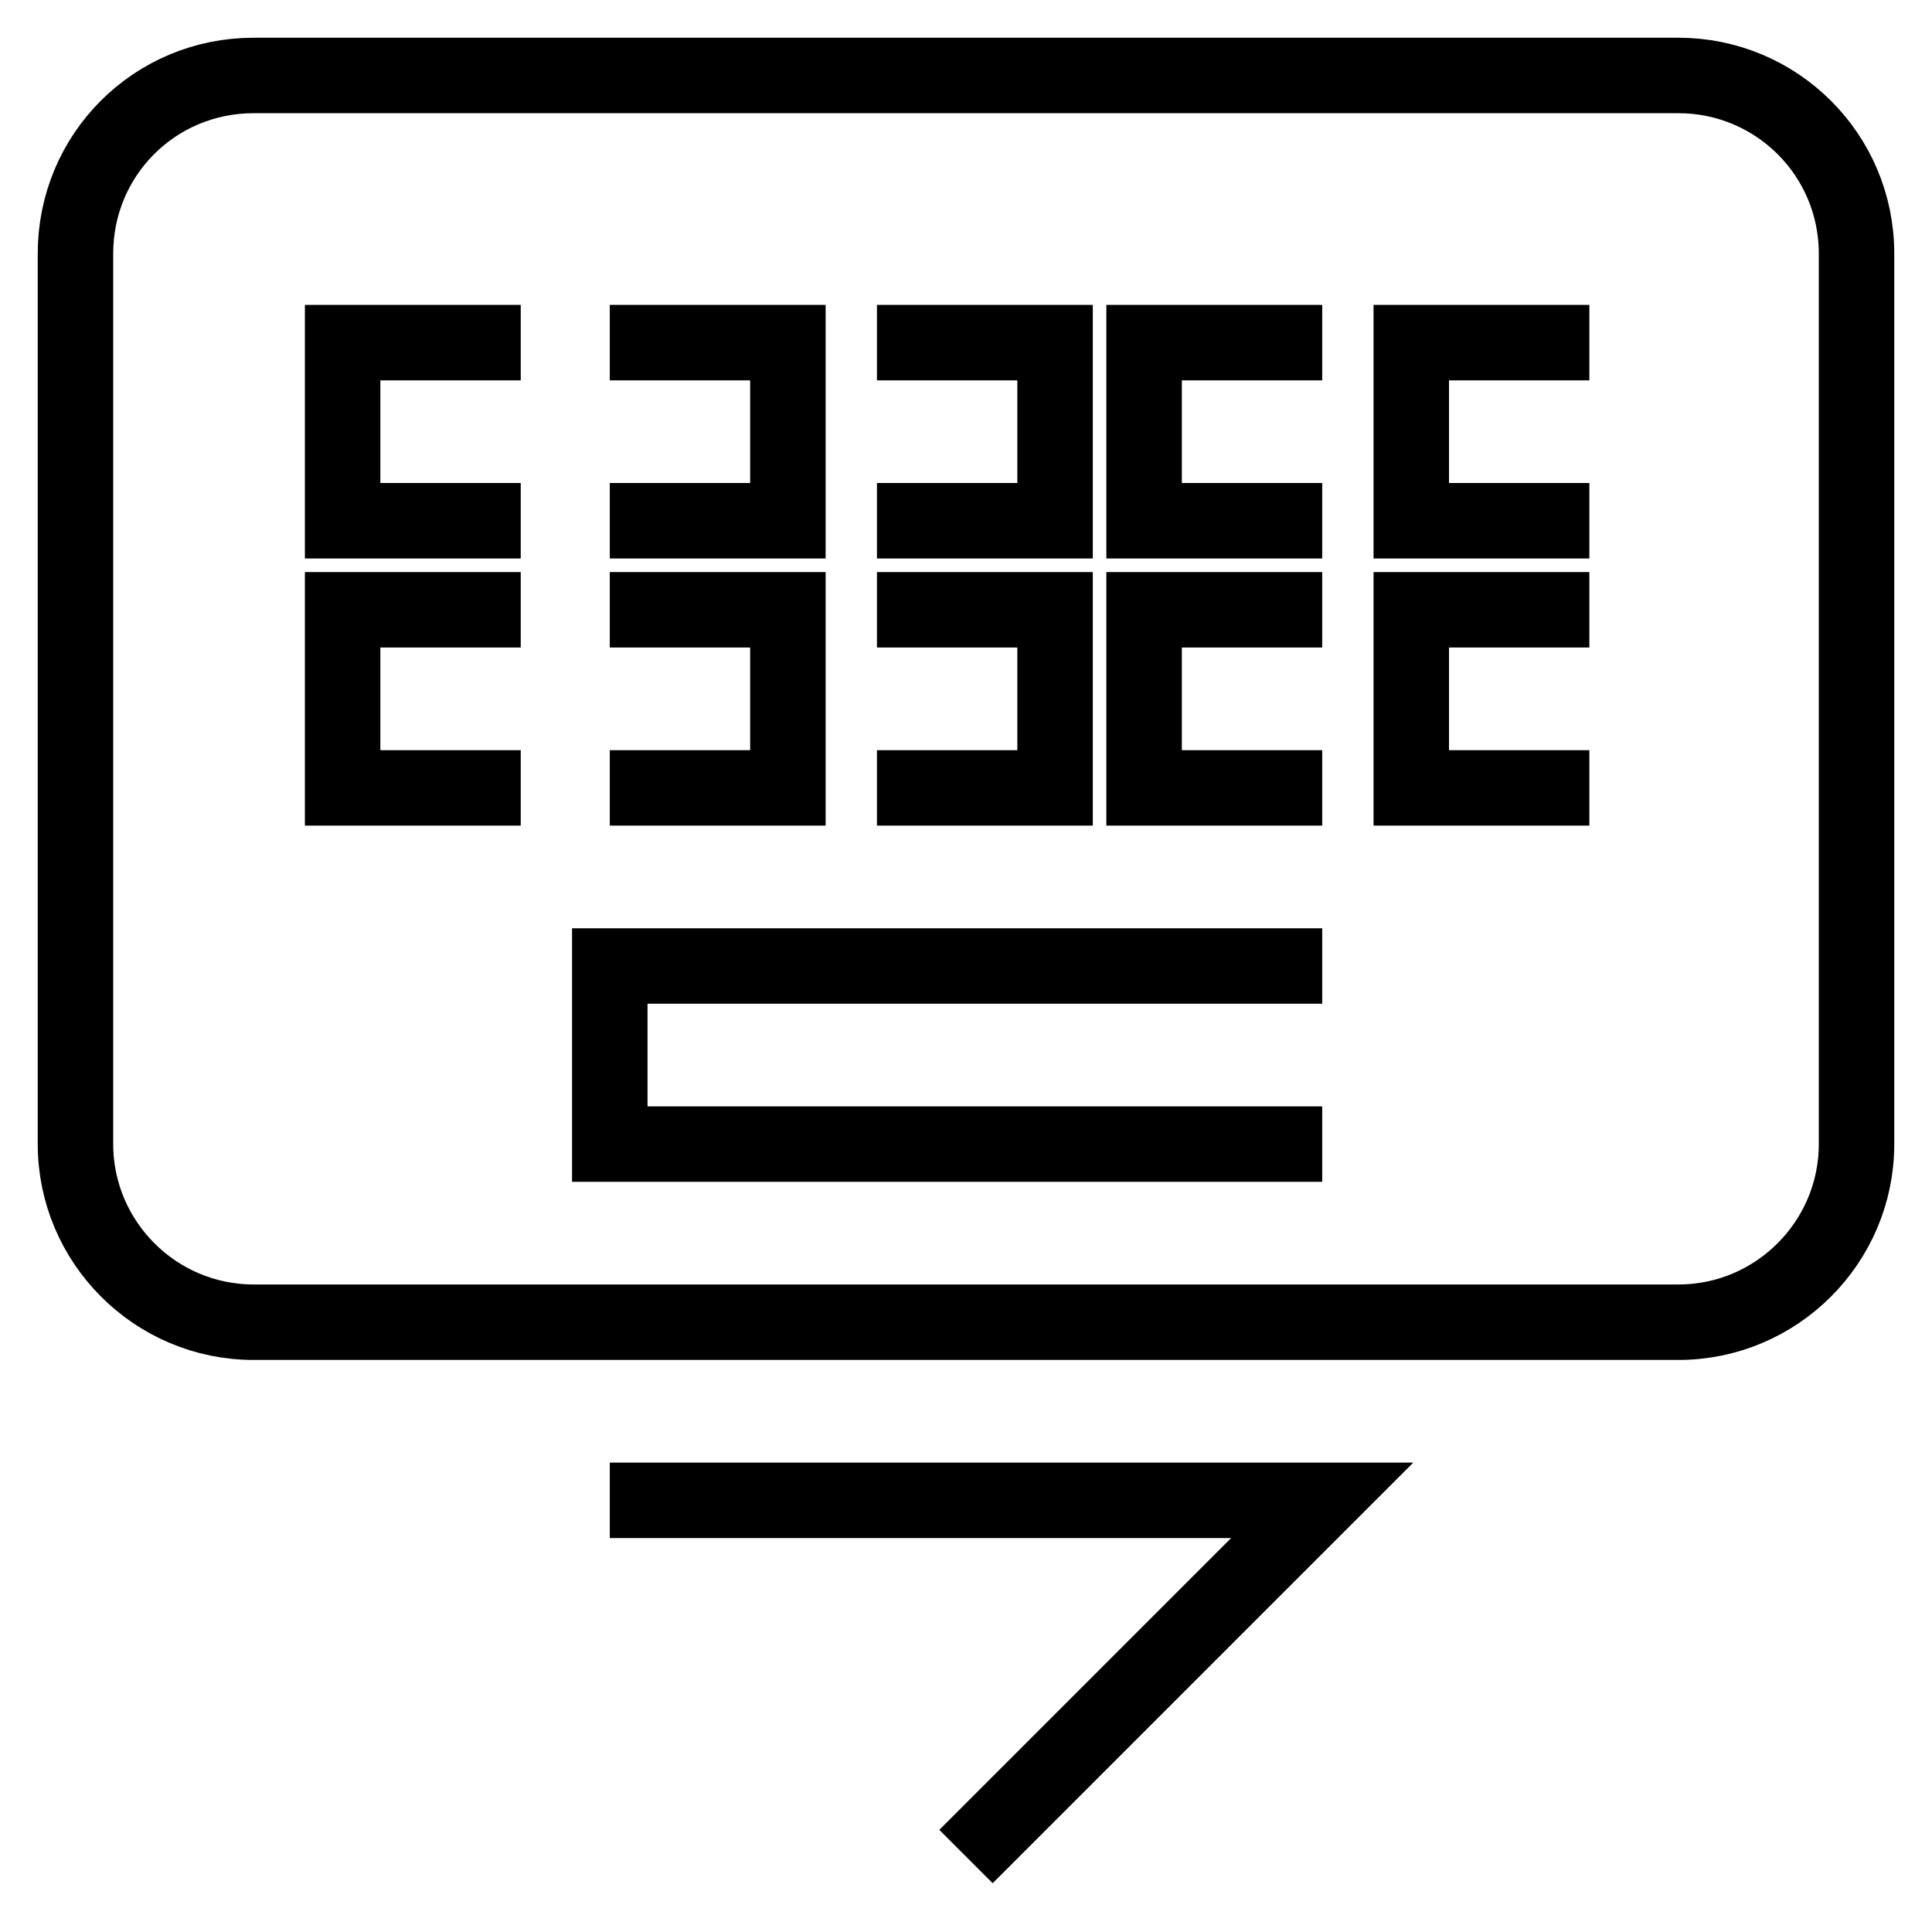 <?xml version="1.0" encoding="utf-8"?>
<!-- Svg Vector Icons : http://www.onlinewebfonts.com/icon -->
<!DOCTYPE svg PUBLIC "-//W3C//DTD SVG 1.1//EN" "http://www.w3.org/Graphics/SVG/1.1/DTD/svg11.dtd">
<svg version="1.1" xmlns="http://www.w3.org/2000/svg" xmlns:xlink="http://www.w3.org/1999/xlink" x="0px" y="0px" viewBox="0 0 256 256" enable-background="new 0 0 256 256" xml:space="preserve">
<g> <path stroke-width="10" fill-opacity="0" stroke="#000000"  d="M128,246l47.2-47.2H80.8 M210.6,69H187V45.4h23.6 M210.6,104.4H187V80.8h23.6 M175.2,69h-23.6V45.4h23.6  M175.2,104.4h-23.6V80.8h23.6 M175.2,151.6H80.8V128h94.4 M69,69H45.4V45.4H69 M69,104.4H45.4V80.8H69 M80.8,80.8h23.6v23.6H80.8  M80.8,45.4h23.6V69H80.8 M116.2,80.8h23.6v23.6h-23.6 M116.2,45.4h23.6V69h-23.6 M222.4,10H33.6C20.5,10,10,20.5,10,33.6v118 c0,13,10.6,23.6,23.6,23.6h188.8c13,0,23.6-10.6,23.6-23.6v-118C246,20.5,235.4,10,222.4,10z"/></g>
</svg>